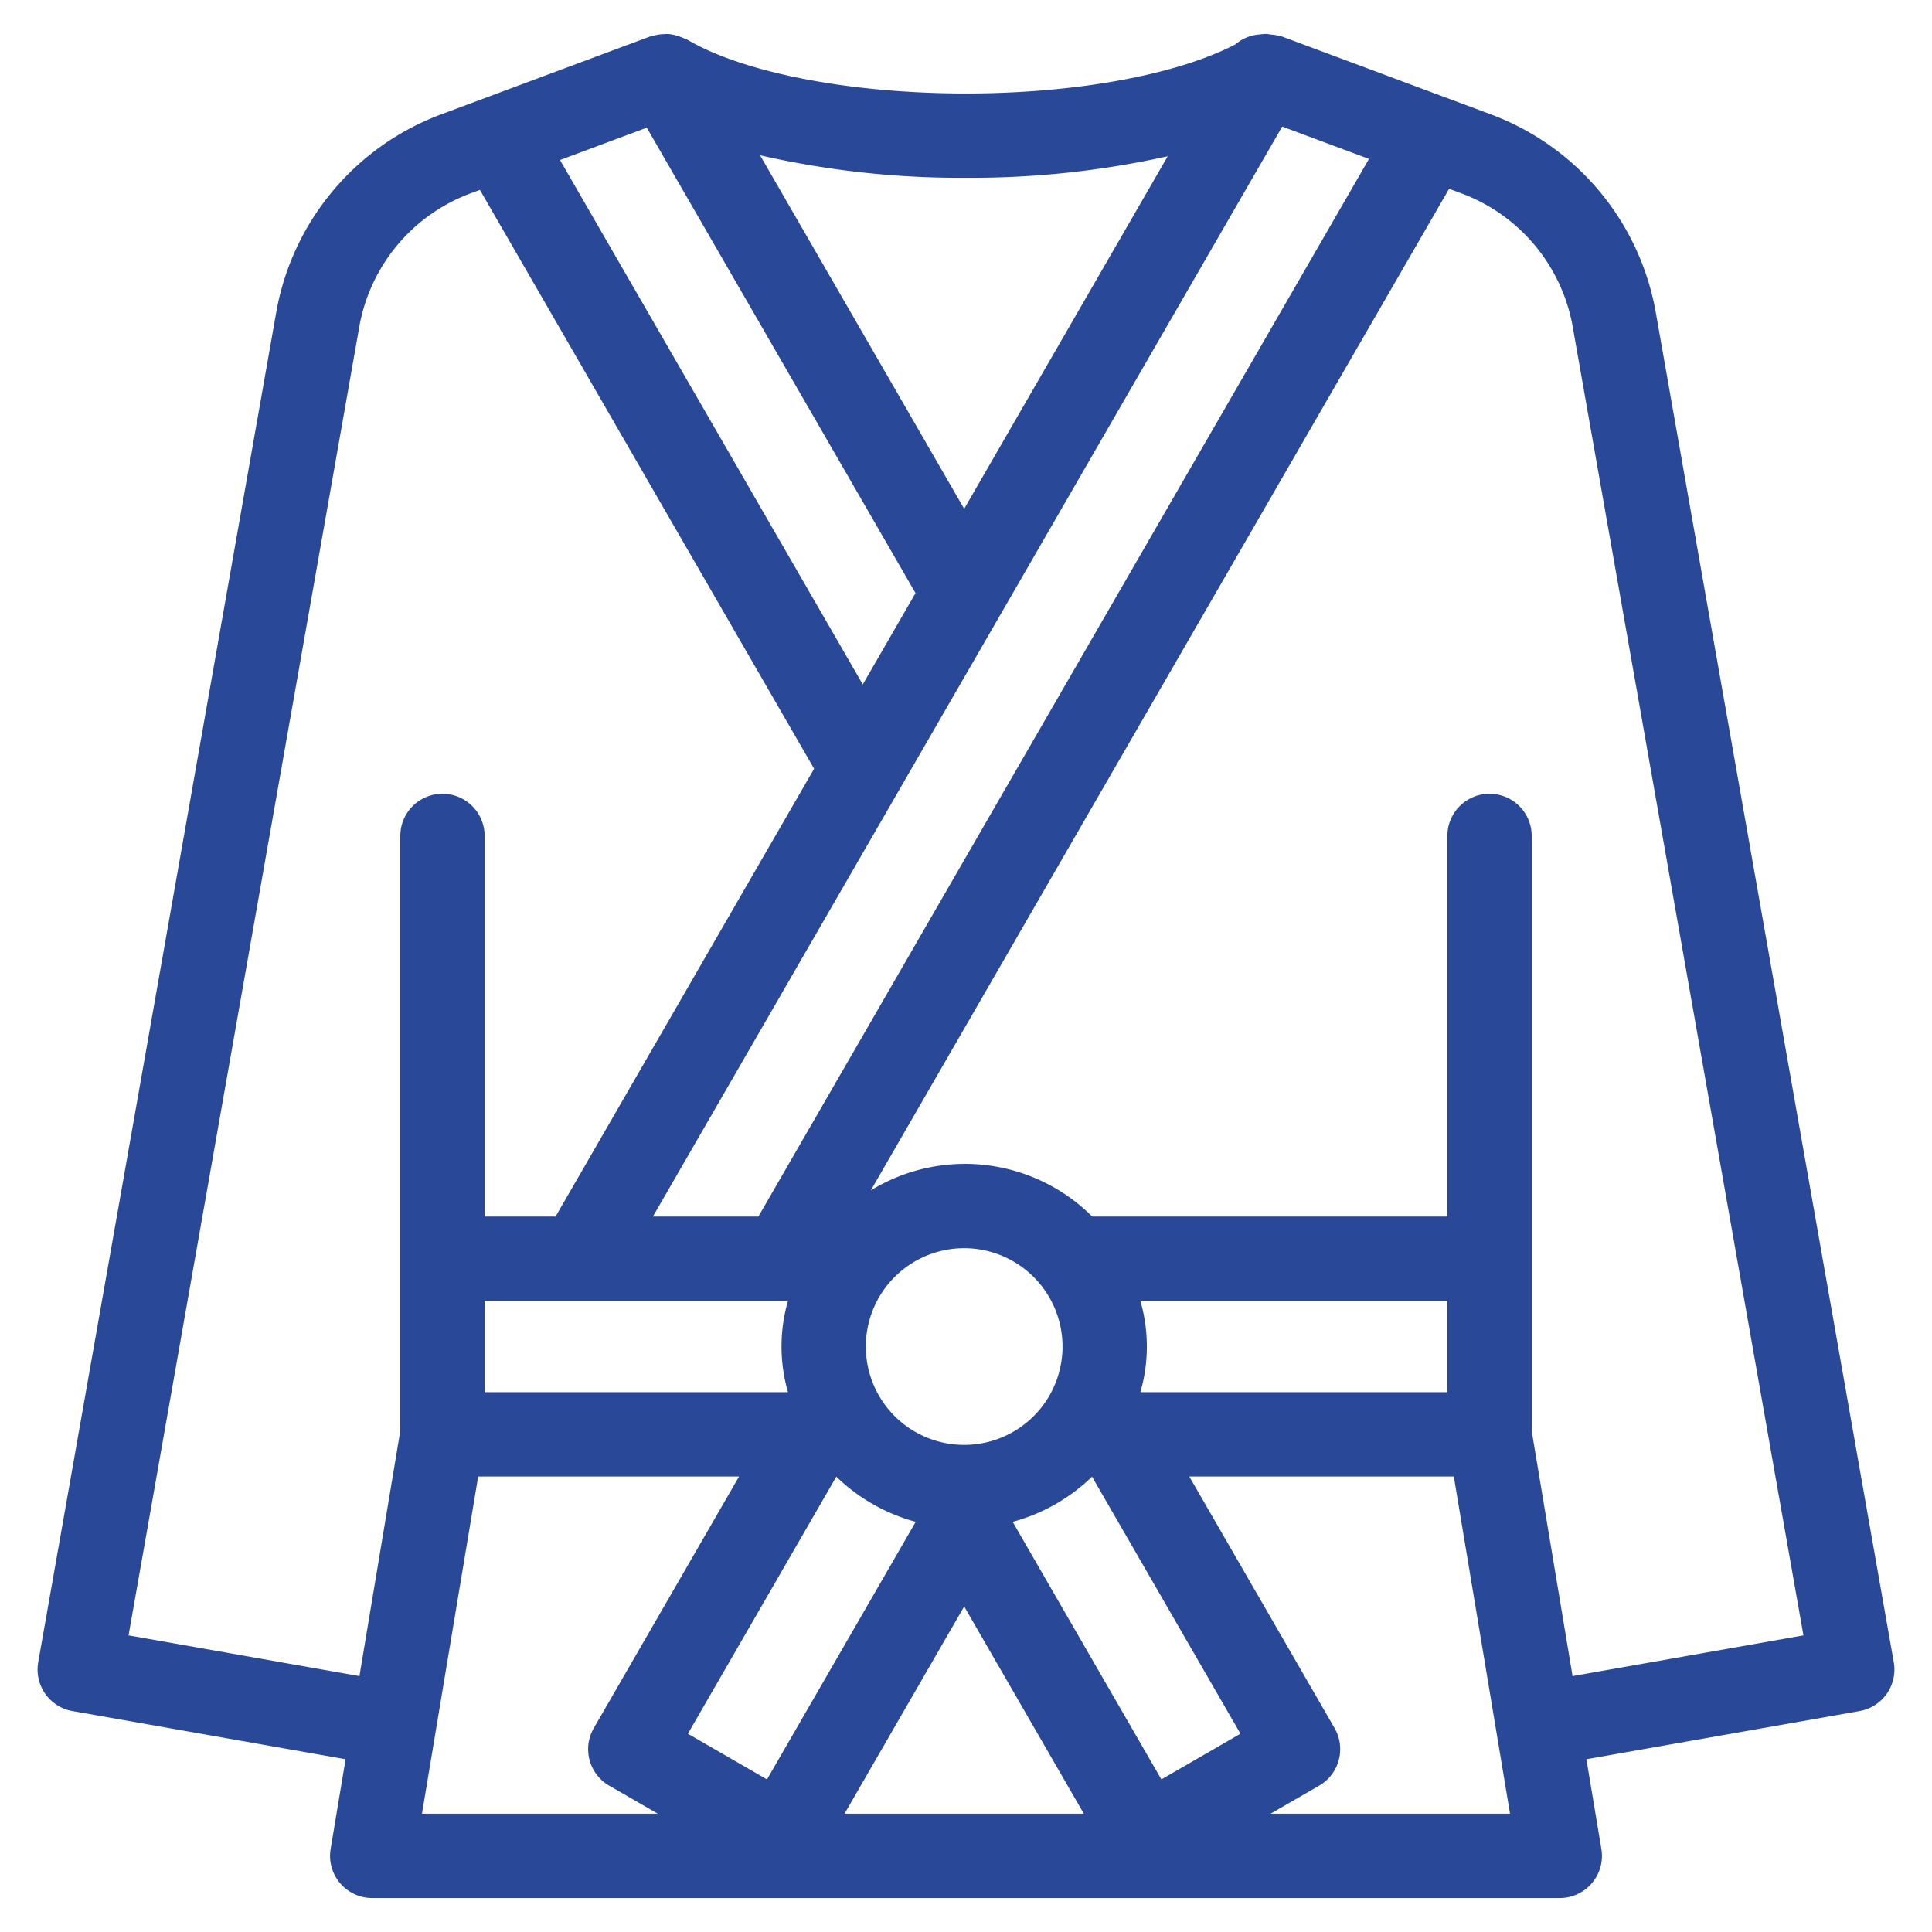 <svg xmlns="http://www.w3.org/2000/svg" version="1.1" xmlns:xlink="http://www.w3.org/1999/xlink" width="512" height="512" x="0" y="0" viewBox="0 0 512 512" style="enable-background:new 0 0 512 512" xml:space="preserve" class=""><g><path d="M438.773 82.655a68.773 68.773 0 0 0-43.532-52.291L339.546 9.6c-.192-.07-.39-.032-.582-.09a10.95 10.95 0 0 0-2.287-.362c-.07-.006-.141-.027-.212-.033-.249-.04-.483-.092-.733-.115-.355-.002-.69 0-1.04.032-.321.027-.625.051-.945.107a10.894 10.894 0 0 0-6.33 2.604c-15.43 8.05-42.287 13.03-71.417 13.03-30.7 0-59.037-5.486-73.955-14.318-.18-.107-.387-.102-.571-.198a10.834 10.834 0 0 0-1.363-.559 11.038 11.038 0 0 0-1.608-.472 10.824 10.824 0 0 0-1.166-.196 11.01 11.01 0 0 0-1.395.016 10.624 10.624 0 0 0-1.648.164 10.794 10.794 0 0 0-1.256.297c-.193.062-.392.022-.584.094l-55.7 20.763a68.777 68.777 0 0 0-43.527 52.29l-63.1 357.855a11.17 11.17 0 0 0 9.06 12.941l72.397 12.768-3.961 23.773A11.171 11.171 0 0 0 98.64 503h314.718a11.171 11.171 0 0 0 11.018-13.01l-3.961-23.772 72.398-12.768a11.17 11.17 0 0 0 9.059-12.94Zm-55.205 286.29h-81.296l-.041-.07a43.48 43.48 0 0 0-.022-24.13h81.36ZM256 480.656h-32.19l31.708-54.923 31.71 54.923Zm-127.568-135.91h80.396a43.476 43.476 0 0 0-.023 24.127l-.043.074h-80.33Zm93.202 46.586a48.337 48.337 0 0 0 20.913 11.934l.072.126-39.36 68.173-20.963-12.105Zm86.143 80.233-39.362-68.173.072-.125a48.312 48.312 0 0 0 20.914-11.934l39.335 68.127Zm-26.195-114.718a26.064 26.064 0 1 1-26.064-26.064 26.092 26.092 0 0 1 26.064 26.064ZM173.026 322.4 339.798 33.539l22.997 8.575L200.976 322.4Zm-1.62-288.565 71.213 123.345-13.974 24.203L148.406 42.41Zm138.05 7.579-53.94 93.426-54.092-93.69A238.979 238.979 0 0 0 256 47.117a240.481 240.481 0 0 0 53.456-5.704ZM34.068 433.391l61.16-346.854A46.348 46.348 0 0 1 124.558 51.3l2.62-.977 88.568 153.4L147.23 322.4h-18.798V221.532a11.173 11.173 0 1 0-22.346 0v157.664l-10.83 64.986Zm92.653-42.1h69.139l-38.496 66.673a11.167 11.167 0 0 0 4.086 15.259l12.874 7.432h-62.497Zm209.989 89.364 12.872-7.432a11.166 11.166 0 0 0 4.086-15.259l-38.494-66.673h70.105l14.894 89.364Zm80.034-36.473-10.83-64.986V221.532a11.173 11.173 0 1 0-22.346 0V322.4h-94.117a47.747 47.747 0 0 0-58.675-6.936L384.022 50.028l3.414 1.272a46.345 46.345 0 0 1 29.337 35.236l61.159 346.855Z" style="" fill="#294898" data-original="#010101" opacity="1" class=""></path></g></svg>